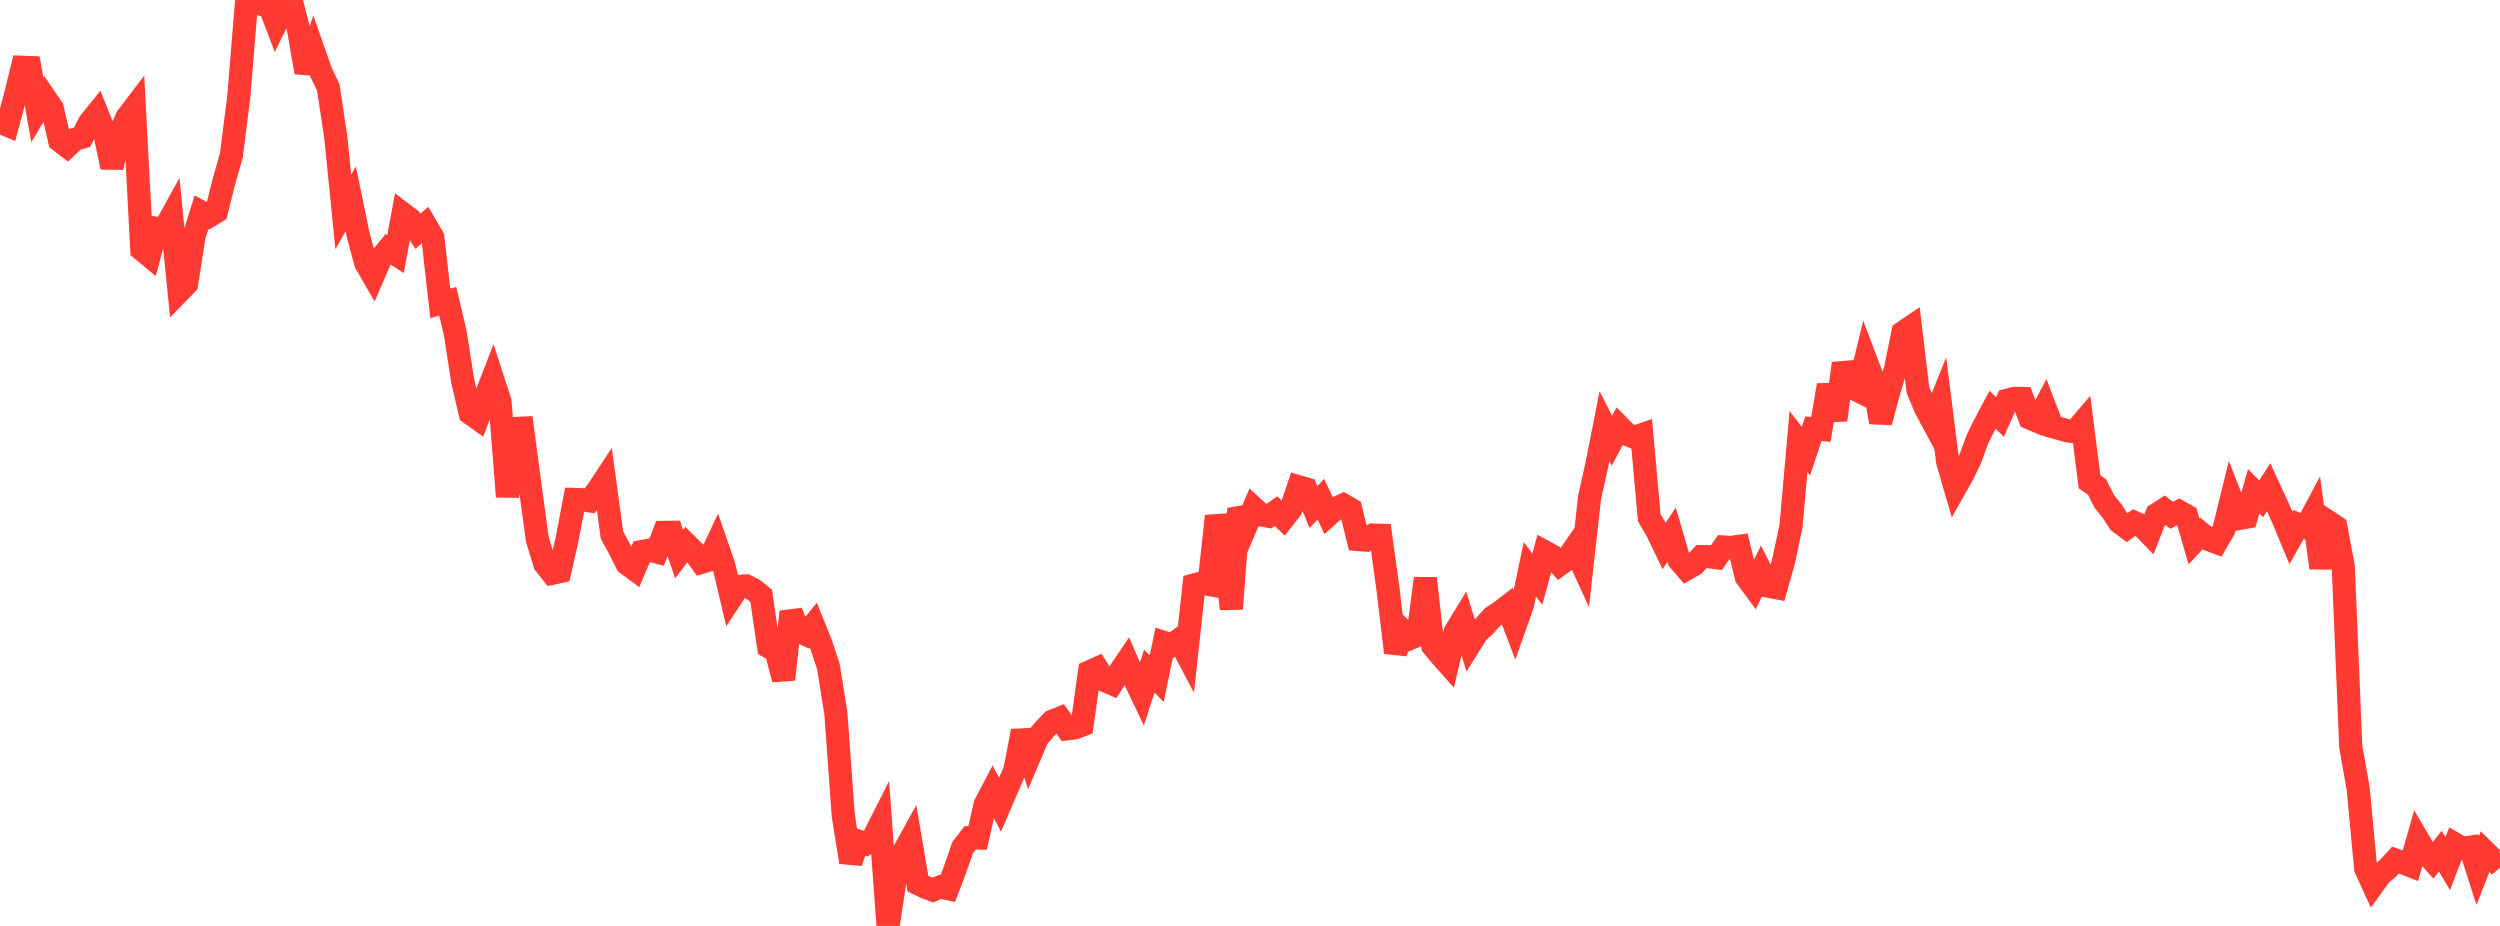 <?xml version="1.0" standalone="no"?>
<!DOCTYPE svg PUBLIC "-//W3C//DTD SVG 1.1//EN" "http://www.w3.org/Graphics/SVG/1.1/DTD/svg11.dtd">

<svg width="135" height="50" viewBox="0 0 135 50" preserveAspectRatio="none" 
  xmlns="http://www.w3.org/2000/svg"
  xmlns:xlink="http://www.w3.org/1999/xlink">


<polyline points="0.0, 6.589 0.403, 6.76 0.806, 5.26 1.209, 3.633 1.612, 3.649 2.015, 5.931 2.418, 5.261 2.821, 5.851 3.224, 7.599 3.627, 7.907 4.03, 7.526 4.433, 7.41 4.836, 6.616 5.239, 6.118 5.642, 7.126 6.045, 9.034 6.448, 7.28 6.851, 6.345 7.254, 5.816 7.657, 13.472 8.06, 13.807 8.463, 12.336 8.866, 12.408 9.269, 11.673 9.672, 15.745 10.075, 15.331 10.478, 12.755 10.881, 11.459 11.284, 11.673 11.687, 11.426 12.09, 9.808 12.493, 8.396 12.896, 5.217 13.299, 0.263 13.701, 0.075 14.104, 0.227 14.507, 0.181 14.91, 1.243 15.313, 0.419 15.716, 0.0 16.119, 1.571 16.522, 3.905 16.925, 2.737 17.328, 3.882 17.731, 4.738 18.134, 7.425 18.537, 11.446 18.94, 10.736 19.343, 12.695 19.746, 14.195 20.149, 14.893 20.552, 13.957 20.955, 13.465 21.358, 13.721 21.761, 11.548 22.164, 11.853 22.567, 12.489 22.97, 12.135 23.373, 12.822 23.776, 16.38 24.179, 16.267 24.582, 17.977 24.985, 20.569 25.388, 22.309 25.791, 22.598 26.194, 21.494 26.597, 20.45 27.0, 21.689 27.403, 26.818 27.806, 23.141 28.209, 23.121 28.612, 26.154 29.015, 29.123 29.418, 30.445 29.821, 30.956 30.224, 30.869 30.627, 29.098 31.03, 26.972 31.433, 26.983 31.836, 27.046 32.239, 26.53 32.642, 25.92 33.045, 28.892 33.448, 29.632 33.851, 30.433 34.254, 30.732 34.657, 29.783 35.06, 29.706 35.463, 29.807 35.866, 28.748 36.269, 28.744 36.672, 29.923 37.075, 29.398 37.478, 29.798 37.881, 30.363 38.284, 30.244 38.687, 29.388 39.09, 30.555 39.493, 32.268 39.896, 31.661 40.299, 31.642 40.701, 31.845 41.104, 32.174 41.507, 34.928 41.91, 35.167 42.313, 36.687 42.716, 33.043 43.119, 34.079 43.522, 34.261 43.925, 33.764 44.328, 34.764 44.731, 35.988 45.134, 38.484 45.537, 44.055 45.94, 46.553 46.343, 45.42 46.746, 45.558 47.149, 45.266 47.552, 44.47 47.955, 50.0 48.358, 47.336 48.761, 46.072 49.164, 45.341 49.567, 47.718 49.97, 47.909 50.373, 48.063 50.776, 47.895 51.179, 47.985 51.582, 46.935 51.985, 45.765 52.388, 45.242 52.791, 45.253 53.194, 43.453 53.597, 42.684 54.0, 43.457 54.403, 42.518 54.806, 41.591 55.209, 39.477 55.612, 40.799 56.015, 39.85 56.418, 39.368 56.821, 38.948 57.224, 38.786 57.627, 39.355 58.03, 39.307 58.433, 39.152 58.836, 36.274 59.239, 36.094 59.642, 36.742 60.045, 36.917 60.448, 36.304 60.851, 35.709 61.254, 36.644 61.657, 37.492 62.06, 36.244 62.463, 36.646 62.866, 34.701 63.269, 34.832 63.672, 34.545 64.075, 35.31 64.478, 31.59 64.881, 31.481 65.284, 31.558 65.687, 27.872 66.09, 29.436 66.493, 32.879 66.896, 27.47 67.299, 28.374 67.701, 27.435 68.104, 27.806 68.507, 27.879 68.91, 27.605 69.313, 27.994 69.716, 27.479 70.119, 26.285 70.522, 26.401 70.925, 27.382 71.328, 26.956 71.731, 27.817 72.134, 27.456 72.537, 27.267 72.94, 27.504 73.343, 29.133 73.746, 29.166 74.149, 28.894 74.552, 28.904 74.955, 31.84 75.358, 35.239 75.761, 34.07 76.164, 34.465 76.567, 34.294 76.97, 31.233 77.373, 34.878 77.776, 35.366 78.179, 35.821 78.582, 34.117 78.985, 33.455 79.388, 34.772 79.791, 34.131 80.194, 33.771 80.597, 33.319 81.0, 33.056 81.403, 32.747 81.806, 33.809 82.209, 32.676 82.612, 30.745 83.015, 31.276 83.418, 29.803 83.821, 30.023 84.224, 30.482 84.627, 30.188 85.03, 29.599 85.433, 30.476 85.836, 26.871 86.239, 25.054 86.642, 23.012 87.045, 23.798 87.448, 23.042 87.851, 23.452 88.254, 23.615 88.657, 23.476 89.06, 27.96 89.463, 28.642 89.866, 29.479 90.269, 28.873 90.672, 30.25 91.075, 30.721 91.478, 30.492 91.881, 30.054 92.284, 30.061 92.687, 30.114 93.09, 29.537 93.493, 29.56 93.896, 29.503 94.299, 31.152 94.701, 31.698 95.104, 30.865 95.507, 31.656 95.91, 31.733 96.313, 30.3 96.716, 28.406 97.119, 23.839 97.522, 24.362 97.925, 23.153 98.328, 23.188 98.731, 20.796 99.134, 22.681 99.537, 19.626 99.94, 20.891 100.343, 21.096 100.746, 19.428 101.149, 20.49 101.552, 22.802 101.955, 21.297 102.358, 19.914 102.761, 17.952 103.164, 17.679 103.567, 21.063 103.97, 22.025 104.373, 22.778 104.776, 21.769 105.179, 24.955 105.582, 26.341 105.985, 25.626 106.388, 24.793 106.791, 23.694 107.194, 22.883 107.597, 22.128 108.0, 22.516 108.403, 21.612 108.806, 21.51 109.209, 21.52 109.612, 22.574 110.015, 22.747 110.418, 21.981 110.821, 23.034 111.224, 23.144 111.627, 23.26 112.03, 23.322 112.433, 22.851 112.836, 26.017 113.239, 26.299 113.642, 27.091 114.045, 27.588 114.448, 28.198 114.851, 28.501 115.254, 28.213 115.657, 28.393 116.06, 28.808 116.463, 27.78 116.866, 27.519 117.269, 27.823 117.672, 27.624 118.075, 27.85 118.478, 29.246 118.881, 28.814 119.284, 29.14 119.687, 29.29 120.09, 28.594 120.493, 26.959 120.896, 27.999 121.299, 27.929 121.701, 26.53 122.104, 26.936 122.507, 26.309 122.91, 27.178 123.313, 28.079 123.716, 29.044 124.119, 28.324 124.522, 28.482 124.925, 27.725 125.328, 30.665 125.731, 28.179 126.134, 28.445 126.537, 30.6 126.94, 40.3 127.343, 42.607 127.746, 46.892 128.149, 47.775 128.552, 47.218 128.955, 46.884 129.358, 46.444 129.761, 46.589 130.164, 46.746 130.567, 45.33 130.97, 46.018 131.373, 46.472 131.776, 45.962 132.179, 46.64 132.582, 45.586 132.985, 45.816 133.388, 45.751 133.791, 47.011 134.194, 45.993 134.597, 46.385 135.0, 46.054" fill="none" stroke="#ff3a33" stroke-width="1.25"/>

</svg>